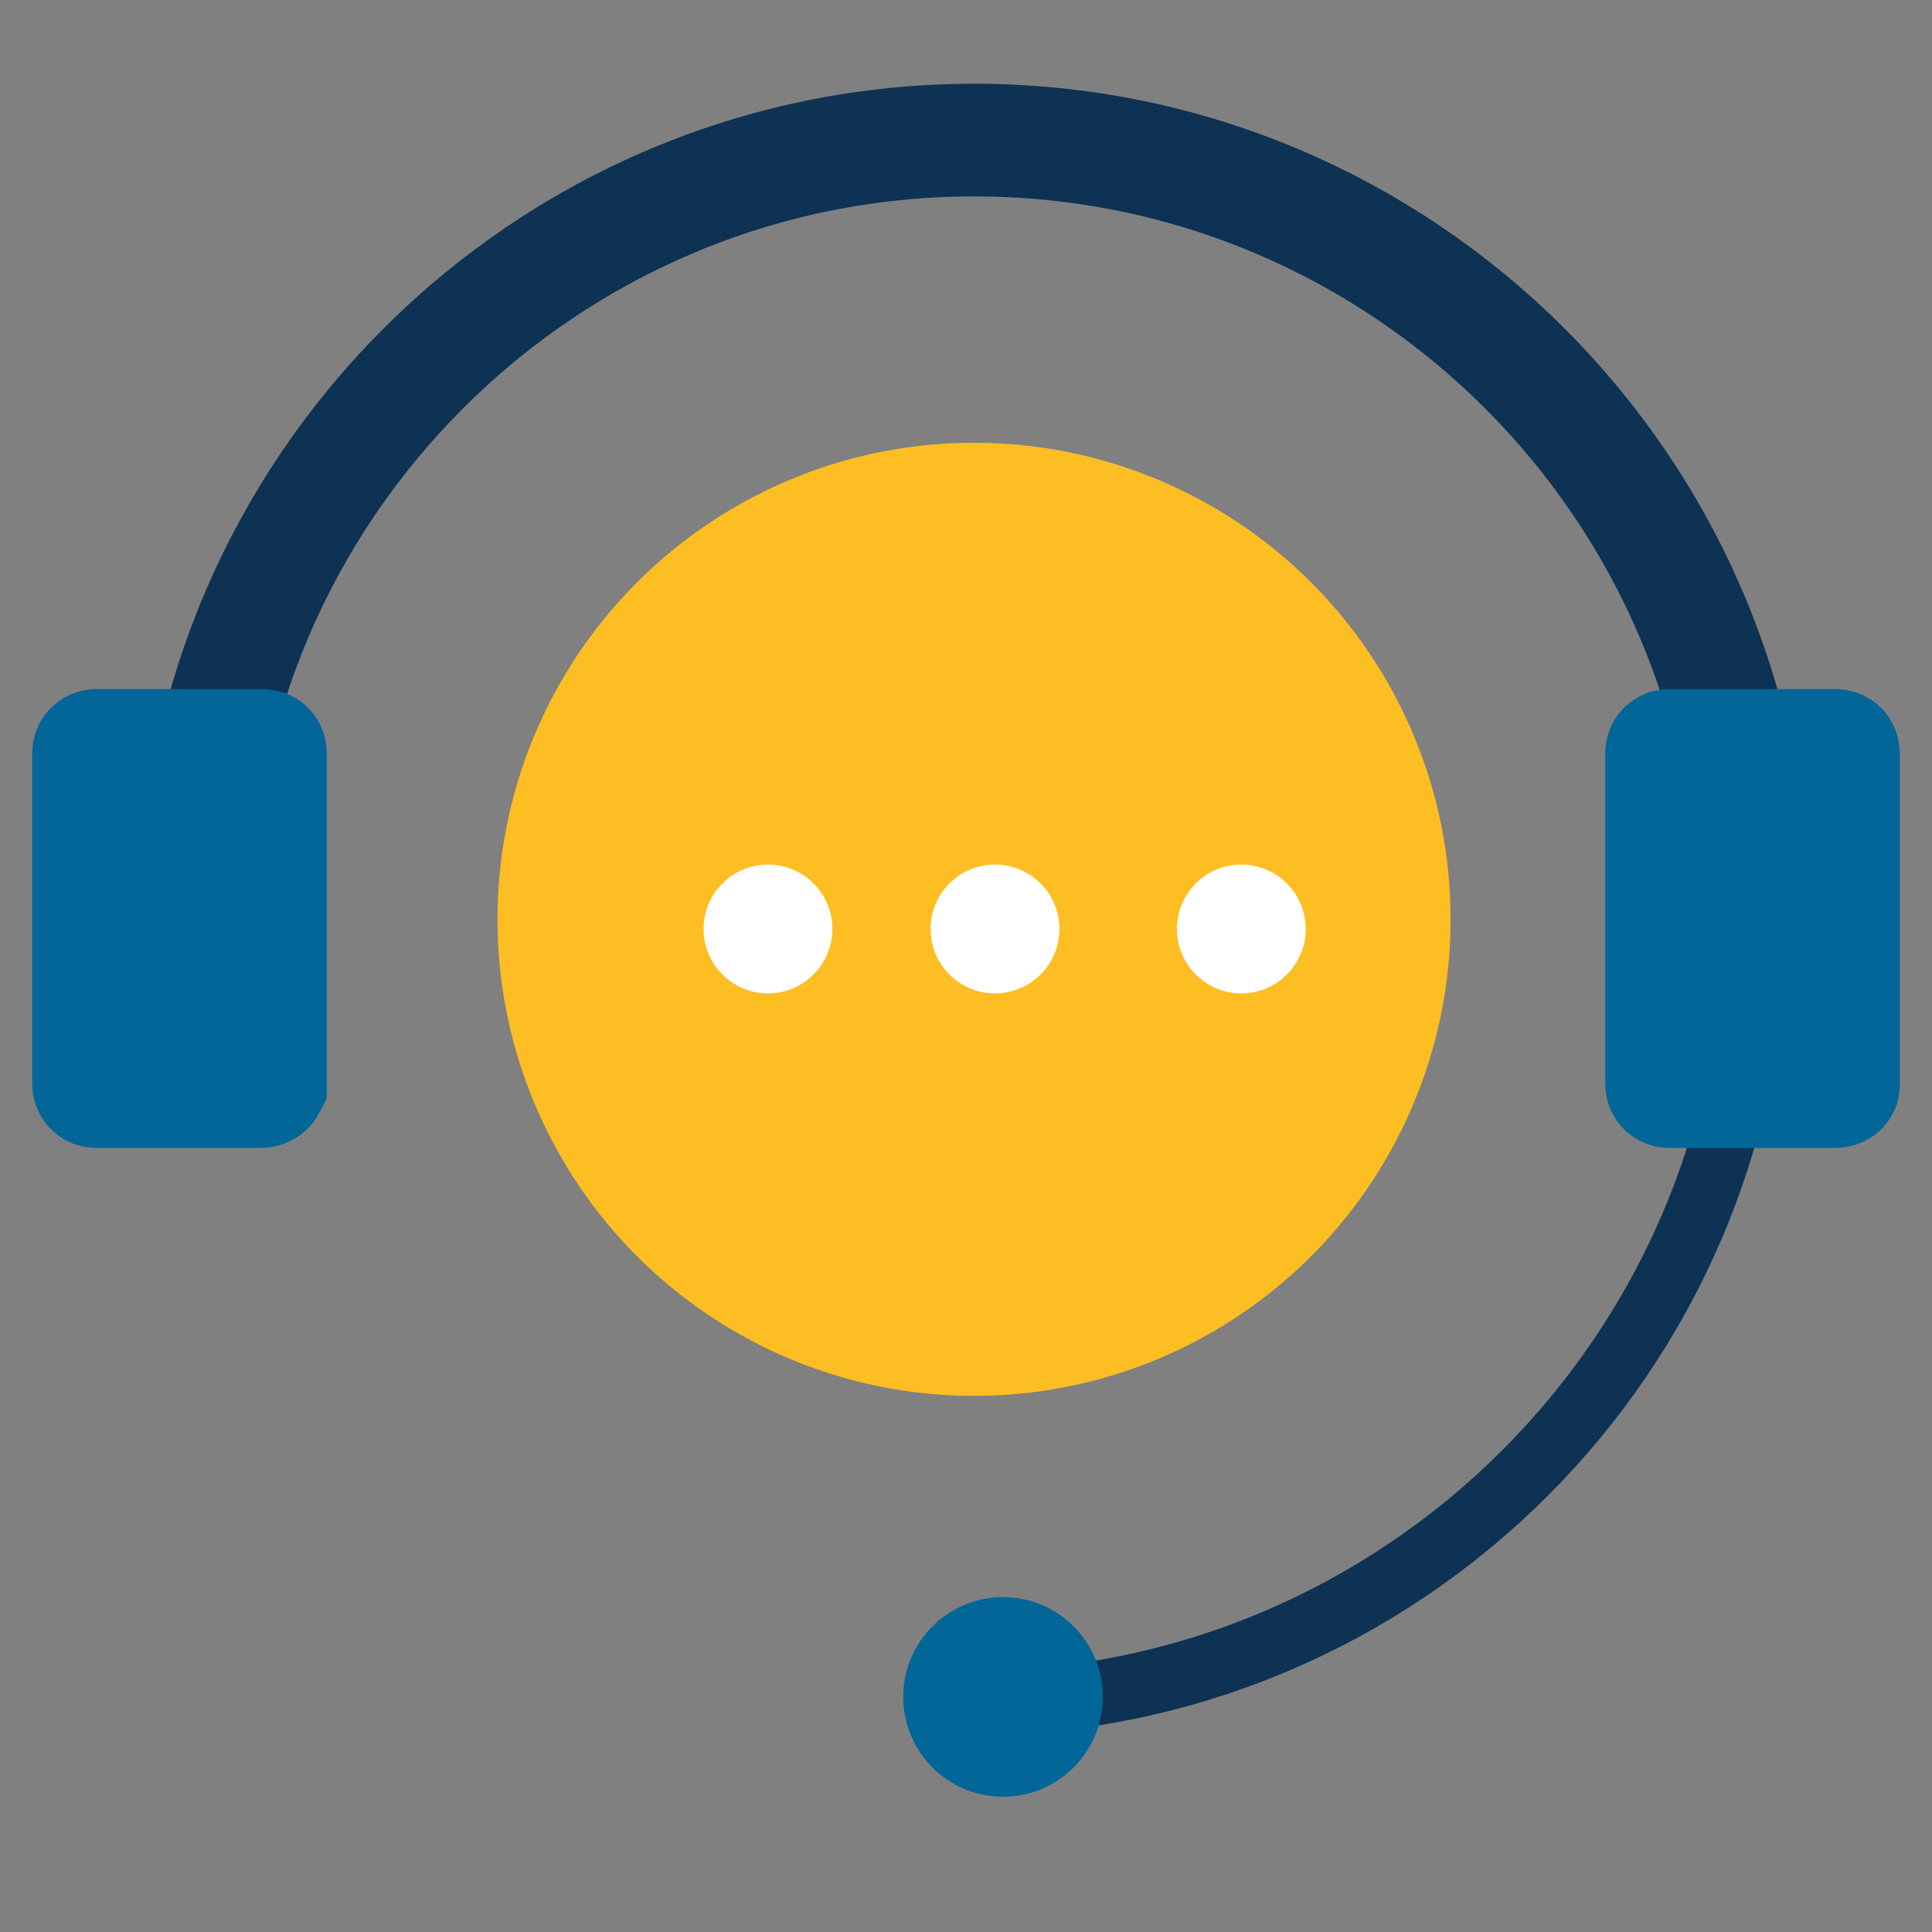 <?xml version="1.0" encoding="utf-8"?>
<!-- Generator: Adobe Illustrator 19.1.0, SVG Export Plug-In . SVG Version: 6.00 Build 0)  -->
<!DOCTYPE svg PUBLIC "-//W3C//DTD SVG 1.1//EN" "http://www.w3.org/Graphics/SVG/1.1/DTD/svg11.dtd">
<svg version="1.1" xmlns="http://www.w3.org/2000/svg" xmlns:xlink="http://www.w3.org/1999/xlink" x="0px" y="0px"
	 viewBox="0 0 120 120" style="enable-background:new 0 0 120 120;" xml:space="preserve">
<rect x="0" y="0" width="120" height="120" fill="#808080" stroke="none"/>
<style type="text/css">
	.st0{fill:#FDBE23;}
	.st1{fill:none;stroke:#026699;stroke-width:7;stroke-miterlimit:10;}
	.st2{fill:#026699;}
	.st3{fill:none;stroke:#0E3253;stroke-width:7;stroke-miterlimit:10;}
	.st4{fill:none;stroke:#0E3253;stroke-width:4;stroke-miterlimit:10;}
	.st5{fill:#FFFFFF;}
	.st6{fill:#026699;stroke:#036699;stroke-width:7;stroke-miterlimit:10;}
	.st7{fill:#036699;stroke:#036699;stroke-width:4;stroke-miterlimit:10;}
	.st8{fill:none;stroke:#026699;stroke-width:4;stroke-miterlimit:10;}
	.st9{fill:none;stroke:#FDBE23;stroke-width:7;stroke-miterlimit:10;}
	.st10{fill:none;stroke:#FDBE23;stroke-width:4;stroke-miterlimit:10;}
	.st11{fill:#FDBE24;}
	.st12{fill:#0E3253;}
	.st13{fill:#036699;}
	.st14{fill:#FCBD21;}
	.st15{fill:#026699;stroke:#036699;stroke-width:4;stroke-miterlimit:10;}
	.st16{fill:none;stroke:#FCBD21;stroke-width:4;stroke-miterlimit:10;}
	.st17{fill:#FCBD21;stroke:#FCBD21;stroke-miterlimit:10;}
	.st18{fill:none;stroke:#5F6672;stroke-width:7;stroke-miterlimit:10;}
	.st19{fill:none;stroke:#FCBD21;stroke-width:7;stroke-miterlimit:10;}
	.st20{fill:none;stroke:#036699;stroke-width:4;stroke-miterlimit:10;}
	.st21{fill:#FDBE23;stroke:#FCBD21;stroke-width:3;stroke-miterlimit:10;}
	.st22{fill:#FFFFFF;stroke:#FDBE23;stroke-width:7;stroke-miterlimit:10;}
	.st23{fill:none;stroke:#FFFFFF;stroke-width:7;stroke-miterlimit:10;}
	.st24{fill:none;stroke:#FFFFFF;stroke-width:4;stroke-miterlimit:10;}
	.st25{fill:#FDFEFE;}
</style>
<g id="Layer_1">
	<g>
		<circle class="st0" cx="60.5" cy="57.1" r="29.6"/>
		<path class="st3" d="M12.1,57.1c0-26.7,21.7-48.4,48.4-48.4s48.4,21.7,48.4,48.4"/>
		<path class="st4" d="M60.2,105.8c26.9,0,48.8-21.8,48.8-48.8S87.1,8.3,60.2,8.3S11.4,30.2,11.4,57.1"/>
		<circle class="st2" cx="62.3" cy="105.4" r="6.2"/>
		<circle class="st5" cx="47.7" cy="57.7" r="4"/>
		<circle class="st5" cx="61.8" cy="57.7" r="4"/>
		<circle class="st5" cx="77.1" cy="57.7" r="4"/>
		<path class="st6" d="M16.2,67.8H6c-0.3,0-0.5-0.2-0.5-0.5V46.8c0-0.3,0.2-0.5,0.5-0.5h10.3c0.3,0,0.5,0.2,0.5,0.5v20.6
			C16.7,67.6,16.5,67.8,16.2,67.8z"/>
		<path class="st6" d="M114,67.8h-10.3c-0.3,0-0.5-0.2-0.5-0.5V46.8c0-0.3,0.2-0.5,0.5-0.5H114c0.3,0,0.5,0.2,0.5,0.5v20.6
			C114.5,67.6,114.3,67.8,114,67.8z"/>
	</g>
</g>
<g id="Layer_2">
</g>
<g id="Isolation_Mode">
</g>
</svg>